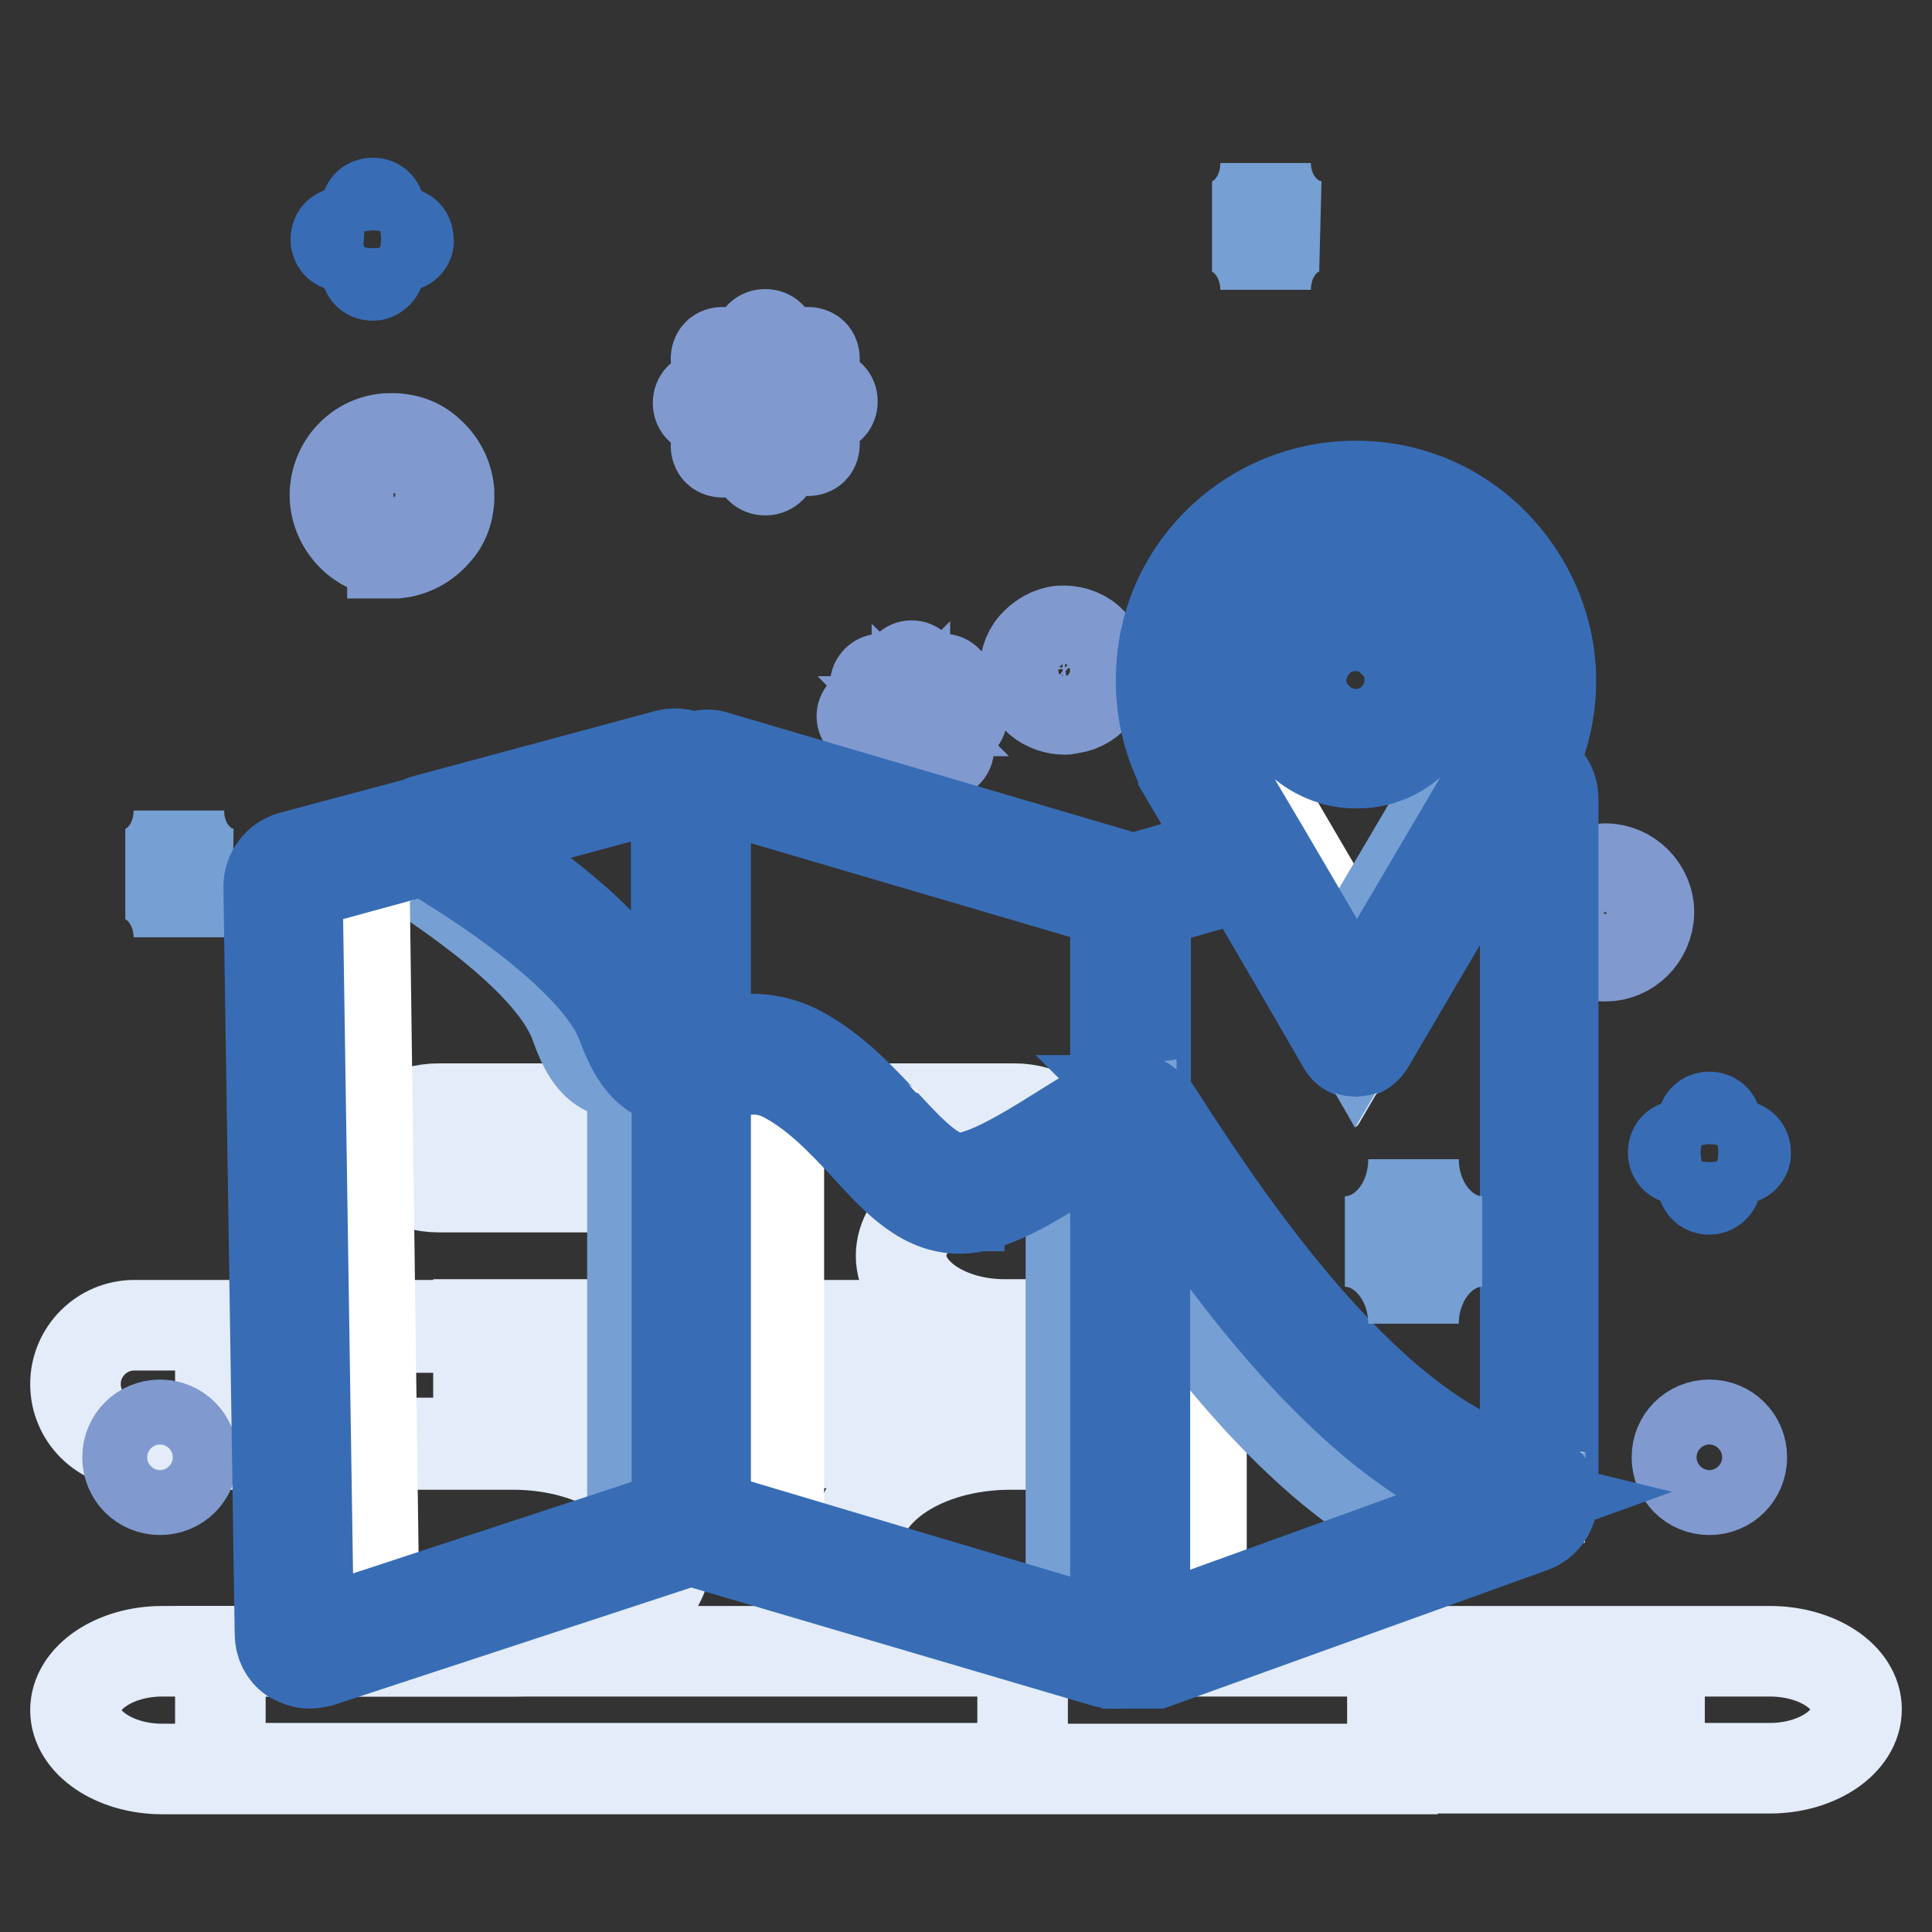 <?xml version="1.0" encoding="utf-8"?>
<!-- Svg Vector Icons : http://www.onlinewebfonts.com/icon -->
<!DOCTYPE svg PUBLIC "-//W3C//DTD SVG 1.1//EN" "http://www.w3.org/Graphics/SVG/1.1/DTD/svg11.dtd">
<svg version="1.1" xmlns="http://www.w3.org/2000/svg" xmlns:xlink="http://www.w3.org/1999/xlink" x="0px" y="0px" viewBox="0 0 256 256" enable-background="new 0 0 256 256" xml:space="preserve">
<rect x="0" y="0" width="256" height="256" fill="#333333" stroke="none"/>
<g> <path stroke-width="12" fill-opacity="0" stroke="#ea7e7e"  d="M179.6,99.2c-5,0-9-4-9-9s4-9,9-9s9,4,9,9S184.6,99.2,179.6,99.2z"/> <path stroke-width="12" fill-opacity="0" stroke="#e3ecf8"  d="M138.9,191.2H17.8c-4.3,0-7.8-3.5-7.8-7.8s3.5-7.8,7.8-7.8h121.1c4.3,0,7.8,3.5,7.8,7.8 S143.2,191.2,138.9,191.2z"/> <path stroke-width="12" fill-opacity="0" stroke="#e3ecf8"  d="M135.5,218.8h-1.6c-11.4,0-20.5-6.2-20.5-13.7c0-7.7,9.1-13.7,20.5-13.7h1.6v-15.5H29.2v15.5H68 c11.4,0,20.5,6.2,20.5,13.7c0,7.7-9.1,13.7-20.5,13.7H29.2v15.5h106.3V218.8z"/> <path stroke-width="12" fill-opacity="0" stroke="#e3ecf8"  d="M141.9,152.1c0-2.8-3.4-5.2-7.5-5.2H58.2c-4.3,0-7.7,2.4-7.7,5.2c0,2.8,3.4,5.2,7.7,5.2h31 c7.5,0,13.7,4.1,13.7,9.1s-6,9.1-13.7,9.1H63.4v10.3h70.9v-10.3h-1.2c-7.5,0-13.7-4.1-13.7-9.1s6-9.1,13.7-9.1h1.2 C138.6,157.1,141.9,154.9,141.9,152.1z M184.5,218.8h-163c-6.3,0-11.5,3.5-11.5,7.8s5.2,7.8,11.5,7.8h163V218.8z M188.6,218.8h9.7 v15.5h-9.7V218.8z M210.3,218.8h6.3v15.5h-6.3V218.8z M234.5,218.8h-14.6v15.5h14.6c6.3,0,11.5-3.5,11.5-7.8 S240.8,218.8,234.5,218.8z"/> <path stroke-width="12" fill-opacity="0" stroke="#769fd3"  d="M167.7,21.6c0,4.6-3.1,8.4-7.1,8.4c3.8,0,7.1,3.7,7.1,8.4c0-4.6,3.1-8.4,7.1-8.4 C170.9,29.8,167.7,26.2,167.7,21.6z"/> <path stroke-width="12" fill-opacity="0" stroke="#809acf"  d="M52,73.2c-1.8,0-3.5-0.6-4.9-1.8c-1.5-1.3-2.5-3.1-2.7-5.2c-0.3-4.1,2.7-7.8,6.9-8.1c2.1-0.1,4,0.4,5.5,1.8 c1.5,1.3,2.5,3.1,2.7,5.2c0.1,2.1-0.4,4-1.8,5.5c-1.3,1.5-3.1,2.5-5.2,2.7H52z M52,59.9h-0.4c-3.1,0.3-5.5,3.1-5.2,6.2 c0.3,3.1,3.1,5.5,6.2,5.2c1.5-0.1,3-0.9,3.8-2.1c1-1.2,1.5-2.7,1.3-4.1C57.5,62.3,55,59.9,52,59.9z M141.1,94 c-1.2,0-2.4-0.4-3.4-1.2c-1-0.9-1.8-2.2-1.9-3.5c-0.1-1.3,0.3-2.8,1.2-3.8c0.9-1,2.2-1.8,3.5-1.9c1.3-0.1,2.8,0.3,3.8,1.2 c1,0.9,1.8,2.2,1.9,3.5c0.3,3-1.9,5.5-4.7,5.6C141.4,94,141.3,94,141.1,94L141.1,94z M141.1,85.3h-0.3c-0.9,0.1-1.8,0.4-2.2,1.2 c-0.6,0.7-0.9,1.6-0.7,2.5c0.1,0.9,0.4,1.8,1.2,2.2c0.7,0.6,1.6,0.9,2.5,0.7c1.8-0.1,3.2-1.8,3.1-3.7c-0.1-0.9-0.4-1.8-1.2-2.2 C142.6,85.6,141.9,85.3,141.1,85.3z"/> <path stroke-width="12" fill-opacity="0" stroke="#809acf"  d="M101.4,62.3c-0.6,0-0.9-0.4-0.9-0.9v-5.8l-4.1,4.1c-0.3,0.3-1,0.3-1.3,0c-0.3-0.3-0.3-1,0-1.3l4.1-4.1h-5.8 c-0.6,0-0.9-0.4-0.9-0.9c0-0.6,0.4-0.9,0.9-0.9h5.8l-4.1-4.3c-0.3-0.3-0.3-1,0-1.3s1-0.3,1.3,0l4.1,4.1v-5.8c0-0.6,0.4-0.9,0.9-0.9 c0.6,0,0.9,0.4,0.9,0.9v5.8l4.1-4.1c0.3-0.3,1-0.3,1.3,0c0.3,0.3,0.3,1,0,1.3l-4.1,4.1h5.8c0.6,0,0.9,0.4,0.9,0.9 c0,0.6-0.4,0.9-0.9,0.9h-5.8l4.1,4.1c0.3,0.3,0.3,1,0,1.3c-0.3,0.3-1,0.3-1.3,0l-4-4v5.8C102.5,61.8,102,62.3,101.4,62.3 L101.4,62.3z"/> <path stroke-width="12" fill-opacity="0" stroke="#809acf"  d="M120.6,101.8c-0.4,0-0.7-0.3-0.7-0.7v-4.3l-2.9,2.9c-0.3,0.3-0.7,0.3-1,0c-0.3-0.3-0.3-0.7,0-1l3-3.1h-4.1 c-0.4,0-0.7-0.3-0.7-0.7c0-0.4,0.3-0.7,0.7-0.7h4.3l-3-3c-0.3-0.3-0.3-0.7,0-1c0.3-0.3,0.7-0.3,1,0l2.9,3v-4.3 c0-0.4,0.3-0.7,0.7-0.7s0.7,0.3,0.7,0.7v4.3l3-3c0.3-0.3,0.7-0.3,1,0c0.3,0.3,0.3,0.7,0,1l-3,3h4.3c0.4,0,0.7,0.3,0.7,0.7 c0,0.4-0.3,0.7-0.7,0.7h-4.3l3,3.1c0.3,0.3,0.3,0.7,0,1c-0.3,0.3-0.7,0.3-1,0l-3-2.9v4.3C121.4,101.4,121.1,101.8,120.6,101.8z"/> <path stroke-width="12" fill-opacity="0" stroke="#386db6"  d="M53.4,32.6h-8c-0.6,0-0.9-0.4-0.9-0.9c0-0.6,0.4-0.9,0.9-0.9h7.8c0.6,0,0.9,0.4,0.9,0.9 C54.3,32.2,53.8,32.6,53.4,32.6z"/> <path stroke-width="12" fill-opacity="0" stroke="#386db6"  d="M49.4,36.5c-0.6,0-0.9-0.4-0.9-0.9v-7.8c0-0.6,0.4-0.9,0.9-0.9c0.6,0,0.9,0.4,0.9,0.9v7.8 C50.3,36,49.8,36.5,49.4,36.5z M230.4,153.6h-7.8c-0.6,0-0.9-0.4-0.9-0.9c0-0.6,0.4-0.9,0.9-0.9h7.8c0.6,0,0.9,0.4,0.9,0.9 C231.4,153.1,231,153.6,230.4,153.6z"/> <path stroke-width="12" fill-opacity="0" stroke="#386db6"  d="M226.5,157.6c-0.6,0-0.9-0.4-0.9-0.9v-7.8c0-0.6,0.4-0.9,0.9-0.9c0.6,0,0.9,0.4,0.9,0.9v7.8 C227.4,157.1,227,157.6,226.5,157.6z"/> <path stroke-width="12" fill-opacity="0" stroke="#769fd3"  d="M23.7,107.4c0,4.6-3.1,8.4-7.1,8.4c3.8,0,7.1,3.7,7.1,8.4c0-4.6,3.1-8.4,7.1-8.4 C26.8,115.7,23.7,112,23.7,107.4z"/> <path stroke-width="12" fill-opacity="0" stroke="#809acf"  d="M21.2,197.4c-2.4,0-4.3-1.9-4.3-4.3s1.9-4.3,4.3-4.3c2.4,0,4.3,1.9,4.3,4.3S23.6,197.4,21.2,197.4z  M21.2,190.8c-1.3,0-2.4,1-2.4,2.4s1,2.4,2.4,2.4s2.4-1,2.4-2.4S22.5,190.8,21.2,190.8z M226.5,197.4c-2.4,0-4.3-1.9-4.3-4.3 s1.9-4.3,4.3-4.3c2.4,0,4.3,1.9,4.3,4.3S228.9,197.4,226.5,197.4z M226.5,190.8c-1.3,0-2.4,1-2.4,2.4s1,2.4,2.4,2.4 c1.3,0,2.4-1,2.4-2.4S227.9,190.8,226.5,190.8z M212.7,126.7c-3.2,0-5.8-2.7-5.8-5.8c0-3.2,2.7-5.8,5.8-5.8c3.2,0,5.8,2.7,5.8,5.8 C218.4,124.2,215.8,126.7,212.7,126.7z M212.7,117.2c-2.2,0-3.8,1.8-3.8,3.8s1.8,3.8,3.8,3.8c2.2,0,3.8-1.8,3.8-3.8 S214.7,117.2,212.7,117.2z"/> <path stroke-width="12" fill-opacity="0" stroke="#ffffff"  d="M91.6,103.9v37.3c-2.9,0.6-5.5,0-7.5-6c-3-8.7-17.7-18.7-27.4-24.6l32.3-8.7 C90.2,101.5,91.6,102.6,91.6,103.9z"/> <path stroke-width="12" fill-opacity="0" stroke="#386db6"  d="M90.1,143.3c-3.5,0-5.9-2.4-7.7-7.5c-2.2-6.2-11.7-14.6-26.7-23.6c-0.6-0.4-1-1.2-0.9-1.9 c0.1-0.7,0.6-1.3,1.3-1.6l32.3-8.7c1.2-0.3,2.5-0.1,3.5,0.7c1,0.7,1.6,1.9,1.6,3.2v37.3c0,0.9-0.6,1.6-1.5,1.9 C91.3,143.1,90.7,143.3,90.1,143.3z M61.3,111.3c10.3,6.5,21.7,15.2,24.5,23.3c1.3,3.8,2.7,4.9,3.8,5v-35.7c0-0.1,0-0.1-0.1-0.1 h-0.3L61.3,111.3z"/> <path stroke-width="12" fill-opacity="0" stroke="#ffffff"  d="M204,105.7v91.9c-26-3.4-50.7-47.9-53.1-50.2c-0.3-0.3-0.7-0.4-1.2-0.3v-27c0-0.9,0.6-1.8,1.6-2.1l14.5-4.1 l13.9,23.6l19.5-33.2l2.2-0.6C202.6,103.3,204,104.3,204,105.7z"/> <path stroke-width="12" fill-opacity="0" stroke="#386db6"  d="M204,199.5h-0.3c-22.6-3-43.5-34.8-51.5-46.8c-1-1.5-2.1-3.1-2.5-3.7c-0.4,0-0.9-0.1-1.3-0.6 c-0.4-0.3-0.6-0.9-0.6-1.3v-27c0-1.8,1.2-3.4,3-3.8l14.5-4.1c0.9-0.3,1.8,0.1,2.2,0.9l12.2,20.8l17.8-30.4c0.3-0.4,0.6-0.7,1-0.9 l2.2-0.6c1.2-0.3,2.5-0.1,3.5,0.6s1.6,1.9,1.6,3.2v91.9c0,0.6-0.3,1-0.6,1.5C204.8,199.3,204.4,199.5,204,199.5L204,199.5z  M151.7,145.8c0.1,0.1,0.4,0.3,0.6,0.4c0.6,0.4,1.2,1.5,3.2,4.6c7.4,11.2,26.6,40.3,46.6,44.7v-89.8c0-0.1,0-0.1-0.1-0.1h-0.3 l-1.5,0.4l-19,32.6c-0.7,1.2-2.5,1.2-3.2,0L164.9,116l-13,3.7c-0.1,0-0.1,0.1-0.1,0.3V145.8L151.7,145.8z"/> <path stroke-width="12" fill-opacity="0" stroke="#ffffff"  d="M149.8,120v27.1c-4.3,0.1-15.5,10.2-22.1,10.8c-7.5,0.6-12.4-11.5-22.4-17c-5.6-3-9.9-0.4-13.6,0.3V104 c0-1.5,1.3-2.5,2.8-2.1l54,16.1C149.2,118.2,149.8,119.1,149.8,120L149.8,120z"/> <path stroke-width="12" fill-opacity="0" stroke="#386db6"  d="M127.1,159.8c-4.7,0-8.4-4-12.4-8.1c-3-3.2-6.3-6.8-10.5-9.1c-3.7-2.1-6.8-1-9.7-0.1 c-0.9,0.3-1.8,0.4-2.5,0.7c-0.6,0.1-1.2,0-1.6-0.4c-0.4-0.3-0.7-0.9-0.7-1.5V104c0-1.3,0.6-2.5,1.6-3.2c1-0.7,2.4-1,3.5-0.6 l54,15.9c1.6,0.4,3,2.1,3,3.8v27.1c0,1-0.9,1.9-1.8,1.9c-1.5,0-5,2.2-8.1,4.3c-4.6,2.9-9.9,6.2-14,6.5H127.1z M99.7,137.7 c1.9,0,4.1,0.4,6.3,1.6c4.7,2.5,8.3,6.5,11.5,9.9c3.5,3.8,6.8,7.2,10,6.9s8.1-3.2,12.4-5.9c3.5-2.2,6-3.8,8.1-4.4V120 c0-0.1-0.1-0.1-0.1-0.3l-54.1-15.9h-0.3l-0.1,0.1v34.7C95.3,138.3,97.3,137.7,99.7,137.7z M179.6,101.1c-6,0-10.9-4.9-10.9-10.9 c0-6,4.9-10.9,10.9-10.9c6,0,10.9,4.9,10.9,10.9C190.7,96.2,185.7,101.1,179.6,101.1z M179.6,82.9c-4,0-7.2,3.2-7.2,7.2 c0,4,3.2,7.2,7.2,7.2s7.2-3.2,7.2-7.2C186.9,86.2,183.6,82.9,179.6,82.9z M199.7,105.1c-0.3,0-0.7-0.1-1-0.3 c-0.9-0.6-1.2-1.6-0.6-2.5l1.2-2.1c0.4-0.9,1.6-1.2,2.5-0.7c0.9,0.4,1.2,1.6,0.7,2.5c-0.4,0.7-0.7,1.5-1.3,2.2 C200.9,104.8,200.3,105.1,199.7,105.1L199.7,105.1z M159.6,105.1c-0.6,0-1.2-0.3-1.6-0.9c-0.4-0.7-0.9-1.3-1.2-2.1 c-0.4-0.9-0.1-2.1,0.7-2.5c0.9-0.4,2.1-0.1,2.5,0.7l1.2,1.9c0.4,0.9,0.3,2.1-0.6,2.5C160.3,105.1,160,105.1,159.6,105.1z"/> <path stroke-width="12" fill-opacity="0" stroke="#c6d8ef"  d="M179.5,66.3c-12.5,0.1-23,10-23.7,22.4c-0.3,4.4,0.7,8.7,2.7,12.4c0,0,0,0.1,0.1,0.1l1.2,1.9l6.2,10.6 l13.9,23.6l19.3-33l0.6-1l1.2-2.1v-0.1c1.8-3.2,2.7-6.9,2.7-10.9C203.5,76.9,192.8,66.1,179.5,66.3z M178.2,81.2 c6.2-1,11.5,4.3,10.5,10.5c-0.6,3.8-3.7,6.8-7.4,7.4c-6.2,1-11.5-4.3-10.5-10.5C171.4,84.9,174.3,81.9,178.2,81.2z"/> <path stroke-width="12" fill-opacity="0" stroke="#ffffff"  d="M172.3,114.2l-6.2-10.6l-1.2-1.9c0,0,0-0.1-0.1-0.1c-1.9-3.7-2.8-8-2.7-12.4c0.7-11.9,10.3-21.5,22.1-22.4 c-1.6-0.3-3.2-0.4-4.9-0.4c-12.5,0.1-23,10-23.7,22.4c-0.3,4.4,0.7,8.7,2.7,12.4c0,0,0,0.1,0.1,0.1l1.2,1.9l6.2,10.6l13.9,23.6 l3.1-5.3L172.3,114.2z"/> <path stroke-width="12" fill-opacity="0" stroke="#769fd3"  d="M179.5,66.3c-1.2,0-2.2,0.1-3.2,0.3c11.7,1.6,20.5,11.7,20.5,23.6c0,4-0.9,7.7-2.7,10.9v0.1l-1.2,2.1 l-0.6,1l-16.1,27.3l3.4,5.9l19.5-33.2l0.6-1l1.2-2.1v-0.1c1.8-3.2,2.7-6.9,2.7-10.9C203.5,76.9,192.8,66.1,179.5,66.3z"/> <path stroke-width="12" fill-opacity="0" stroke="#386db6"  d="M179.6,139.3c-0.7,0-1.3-0.3-1.6-0.9l-21.2-36.1c0-0.1-0.1-0.1-0.1-0.3c-2.1-4.1-3.1-8.7-2.8-13.4 c0.7-13.6,12.1-24.2,25.7-24.2h0.1c6.9,0,13.3,2.7,18.1,7.5s7.7,11.4,7.7,18.3c0,4.1-1,8.1-2.8,11.8c0,0.1-0.1,0.1-0.1,0.3 l-21.2,36.1C181,139,180.4,139.3,179.6,139.3L179.6,139.3z M160.2,100.3l7.4,12.5l12.2,20.8l19.6-33.3v-0.1c1.6-3.1,2.5-6.5,2.5-10 c0-5.9-2.4-11.5-6.5-15.6s-9.7-6.3-15.5-6.3h-0.1c-11.7,0-21.2,9.1-21.8,20.6C157.5,92.8,158.2,96.8,160.2,100.3 C160,100.3,160.2,100.3,160.2,100.3L160.2,100.3z M179.6,101.1c-2.9,0-5.6-1.2-7.7-3.2c-2.5-2.5-3.7-6-3.1-9.6c0.7-4.6,4.4-8.3,9-9 c3.5-0.6,7.1,0.6,9.6,3.1c2.5,2.5,3.7,6,3.1,9.6c-0.7,4.6-4.4,8.3-9,9C181,101.1,180.2,101.1,179.6,101.1L179.6,101.1z M179.6,82.9 c-0.4,0-0.9,0-1.2,0.1c-3,0.4-5.3,3-5.9,5.9c-0.4,2.4,0.3,4.7,2.1,6.3c1.6,1.6,4,2.4,6.3,2.1c3-0.4,5.3-3,5.9-5.9 c0.4-2.4-0.3-4.7-2.1-6.3C183.5,83.7,181.5,82.9,179.6,82.9z"/> <path stroke-width="12" fill-opacity="0" stroke="#386db6"  d="M158.4,103.1c-0.4,0-1-0.1-1.3-0.6c0,0-0.1-0.1-0.1-0.3v-0.1c-0.1-0.1-0.1-0.3-0.1-0.4 c-0.1-0.4-0.1-1,0.1-1.5c0.3-0.6,0.9-1,1.6-1c0.7,0,1.5,0.6,1.8,1.3s0,1.8-0.6,2.2C159.1,103,158.8,103.1,158.4,103.1L158.4,103.1z  M200.9,103.1c-0.3,0-0.6-0.1-0.9-0.3c-0.9-0.4-1.2-1.6-0.7-2.5c0.3-0.7,1-1.2,1.8-1.2c0.7,0,1.3,0.3,1.6,0.9 c0.3,0.6,0.3,1.3,0,1.9C202.2,102.9,201.5,103.1,200.9,103.1z"/> <path stroke-width="12" fill-opacity="0" stroke="#c6d8ef"  d="M91.6,141.2v59.3c0,0.9-0.6,1.8-1.5,2.1l-48.4,15.9c-1.3,0.4-2.8-0.6-2.8-2.1l-1.5-99c0-1,0.6-1.8,1.6-2.1 l17.6-4.7c9.6,5.8,24.5,15.8,27.4,24.6C86.3,141.2,88.6,141.8,91.6,141.2L91.6,141.2z"/> <path stroke-width="12" fill-opacity="0" stroke="#769fd3"  d="M84.2,135.2c-3.1-8.7-17.8-18.7-27.6-24.6l-6.3,1.8c9.6,5.9,23.2,15.3,26,23.6c2.1,6,4.6,6.6,7.5,6v59.3 c0,0.9-0.6,1.8-1.5,2.1l-43.1,14.2c0.4,0.9,1.5,1.3,2.5,0.9l48.4-15.9c0.9-0.3,1.5-1.2,1.5-2.1v-59.1 C88.6,141.8,86.3,141.2,84.2,135.2L84.2,135.2z"/> <path stroke-width="12" fill-opacity="0" stroke="#ffffff"  d="M48.3,118.5c0-1-0.1-2.4,0.9-3.1l4.6-2.5c-1.2-0.9-0.1-0.4-1.2-1.2l-13.9,4.7c-0.7,0.3-1.3,1.2-1.2,2.1 l1.2,99c0,1.5,1.2,2.5,2.2,2.1l8.7-3.5L48.3,118.5z"/> <path stroke-width="12" fill-opacity="0" stroke="#386db6"  d="M41.1,220.4c-0.9,0-1.6-0.3-2.4-0.7c-1-0.7-1.6-1.9-1.6-3.2l-1.5-99c0-1.8,1.2-3.5,3-4l17.6-4.7 c0.4-0.1,1,0,1.5,0.1c11.2,6.6,25.1,16.5,28.3,25.5c1.9,5.5,3.7,5.2,5.3,4.9c0.6-0.1,1.2,0,1.6,0.4c0.4,0.3,0.7,0.9,0.7,1.5v59.3 c0,1.8-1.2,3.2-2.8,3.8l-48.4,15.9C41.9,220.3,41.4,220.4,41.1,220.4L41.1,220.4z M56.3,112.6l-16.8,4.6c-0.1,0-0.1,0.1-0.1,0.3 l1.5,99c0,0.1,0,0.1,0.1,0.1h0.3l48.4-15.9c0.1,0,0.1-0.1,0.1-0.3v-57.2c-3.4-0.1-5.6-2.5-7.4-7.5 C80.2,129.7,71.1,121.4,56.3,112.6z"/> <path stroke-width="12" fill-opacity="0" stroke="#c6d8ef"  d="M149.8,147.3v69.2c0,1.5-1.3,2.5-2.8,2.1l-54-16.1c-0.9-0.3-1.5-1-1.5-2.1v-59.1c3.5-0.7,8-3.2,13.6-0.3 c10,5.5,15,17.6,22.4,17C134.3,157.4,145.6,147.3,149.8,147.3z"/> <path stroke-width="12" fill-opacity="0" stroke="#769fd3"  d="M141.9,150.9v65.9l5.2,1.6c1.3,0.4,2.8-0.6,2.8-2.1v-69.2C148.1,147.3,145.3,149,141.9,150.9z"/> <path stroke-width="12" fill-opacity="0" stroke="#ffffff"  d="M104.7,204.3c-0.9-0.3-1.5-1-1.5-2.1V143c1.2-0.3,2.5-0.7,3.8-1c-0.6-0.4-1.2-0.7-1.8-1 c-5.6-3-9.9-0.4-13.6,0.3v59.3c0,0.9,0.6,1.8,1.5,2.1l54,16.1c0.9,0.3,1.9-0.1,2.4-0.9L104.7,204.3z"/> <path stroke-width="12" fill-opacity="0" stroke="#c6d8ef"  d="M204,197.7v0.6c0,0.9-0.6,1.8-1.5,2.1l-49.9,18c-1.3,0.4-2.8-0.6-2.8-2.1v-69c0.4,0,0.9,0.1,1.2,0.3 C153.4,149.6,178,194.3,204,197.7z"/> <path stroke-width="12" fill-opacity="0" stroke="#ffffff"  d="M159.3,159.8c-4.6-6.5-7.5-11.5-8.3-12.2c-0.3-0.3-0.7-0.4-1.2-0.3v69c0,1.5,1.5,2.5,2.8,2.1l6.6-2.4V159.8 z"/> <path stroke-width="12" fill-opacity="0" stroke="#769fd3"  d="M151,147.5c-0.3-0.3-0.7-0.4-1.2-0.3v16.4c8.6,12.7,25.1,35.1,42.8,40.4l10-3.5c0.9-0.3,1.5-1.2,1.5-2.1 v-0.6C178,194.3,153.4,149.6,151,147.5L151,147.5z"/> <path stroke-width="12" fill-opacity="0" stroke="#386db6"  d="M147.8,220.4c-0.4,0-0.7,0-1.2-0.1l-54-15.9c-1.6-0.4-2.9-2.1-2.9-3.8v-59.3c0-0.9,0.6-1.6,1.5-1.9 c0.7-0.1,1.5-0.3,2.2-0.6c3.2-0.9,7.5-2.2,12.5,0.6c4.7,2.5,8.3,6.5,11.5,9.9c3.5,3.8,6.8,7.2,10,6.9c3.2-0.3,8.1-3.2,12.4-5.9 c4.7-2.9,7.7-4.7,10-4.7c0.6,0,1,0.1,1.3,0.6c0.3,0.3,0.6,0.9,0.6,1.3v69c0,1.3-0.6,2.5-1.6,3.2 C149.4,220.3,148.5,220.4,147.8,220.4L147.8,220.4z M93.5,142.7v57.8c0,0.1,0.1,0.1,0.1,0.3l54,16.1h0.3l0.1-0.1v-66.7 c-1.8,0.7-4,2.2-6.2,3.5c-4.6,2.9-9.9,6.2-14,6.5c-5.2,0.4-9-3.7-13-8.1c-3-3.2-6.3-6.8-10.5-9.1c-3.7-2.1-6.8-1-9.7-0.1 C94.2,142.5,93.8,142.5,93.5,142.7L93.5,142.7z"/> <path stroke-width="12" fill-opacity="0" stroke="#386db6"  d="M152,220.3c-0.9,0-1.6-0.3-2.4-0.7c-1-0.7-1.8-1.9-1.8-3.2v-69c0-1,0.7-1.8,1.8-1.9c1.2,0,2.1,0.4,2.5,0.9 c0.6,0.4,1.2,1.5,3.2,4.6c7.7,11.7,28,42.3,48.8,45.1c0.9,0.1,1.6,0.9,1.6,1.9v0.6c0,1.6-1,3.2-2.7,3.8l-49.9,18H152z M151.7,151.8 v64.5c0,0.1,0,0.1,0.1,0.1h0.3l48.7-17.6c-21.4-5.2-40.9-34.7-48.4-46.2C152.2,152.4,151.9,152.1,151.7,151.8L151.7,151.8z"/> <path stroke-width="12" fill-opacity="0" stroke="#769fd3"  d="M187.3,153.6c0,6,4.1,10.9,9.1,10.9c-5,0-9.1,4.9-9.1,10.9c0-6-4.1-10.9-9.1-10.9 C183.3,164.5,187.3,159.6,187.3,153.6z"/></g>
</svg>
